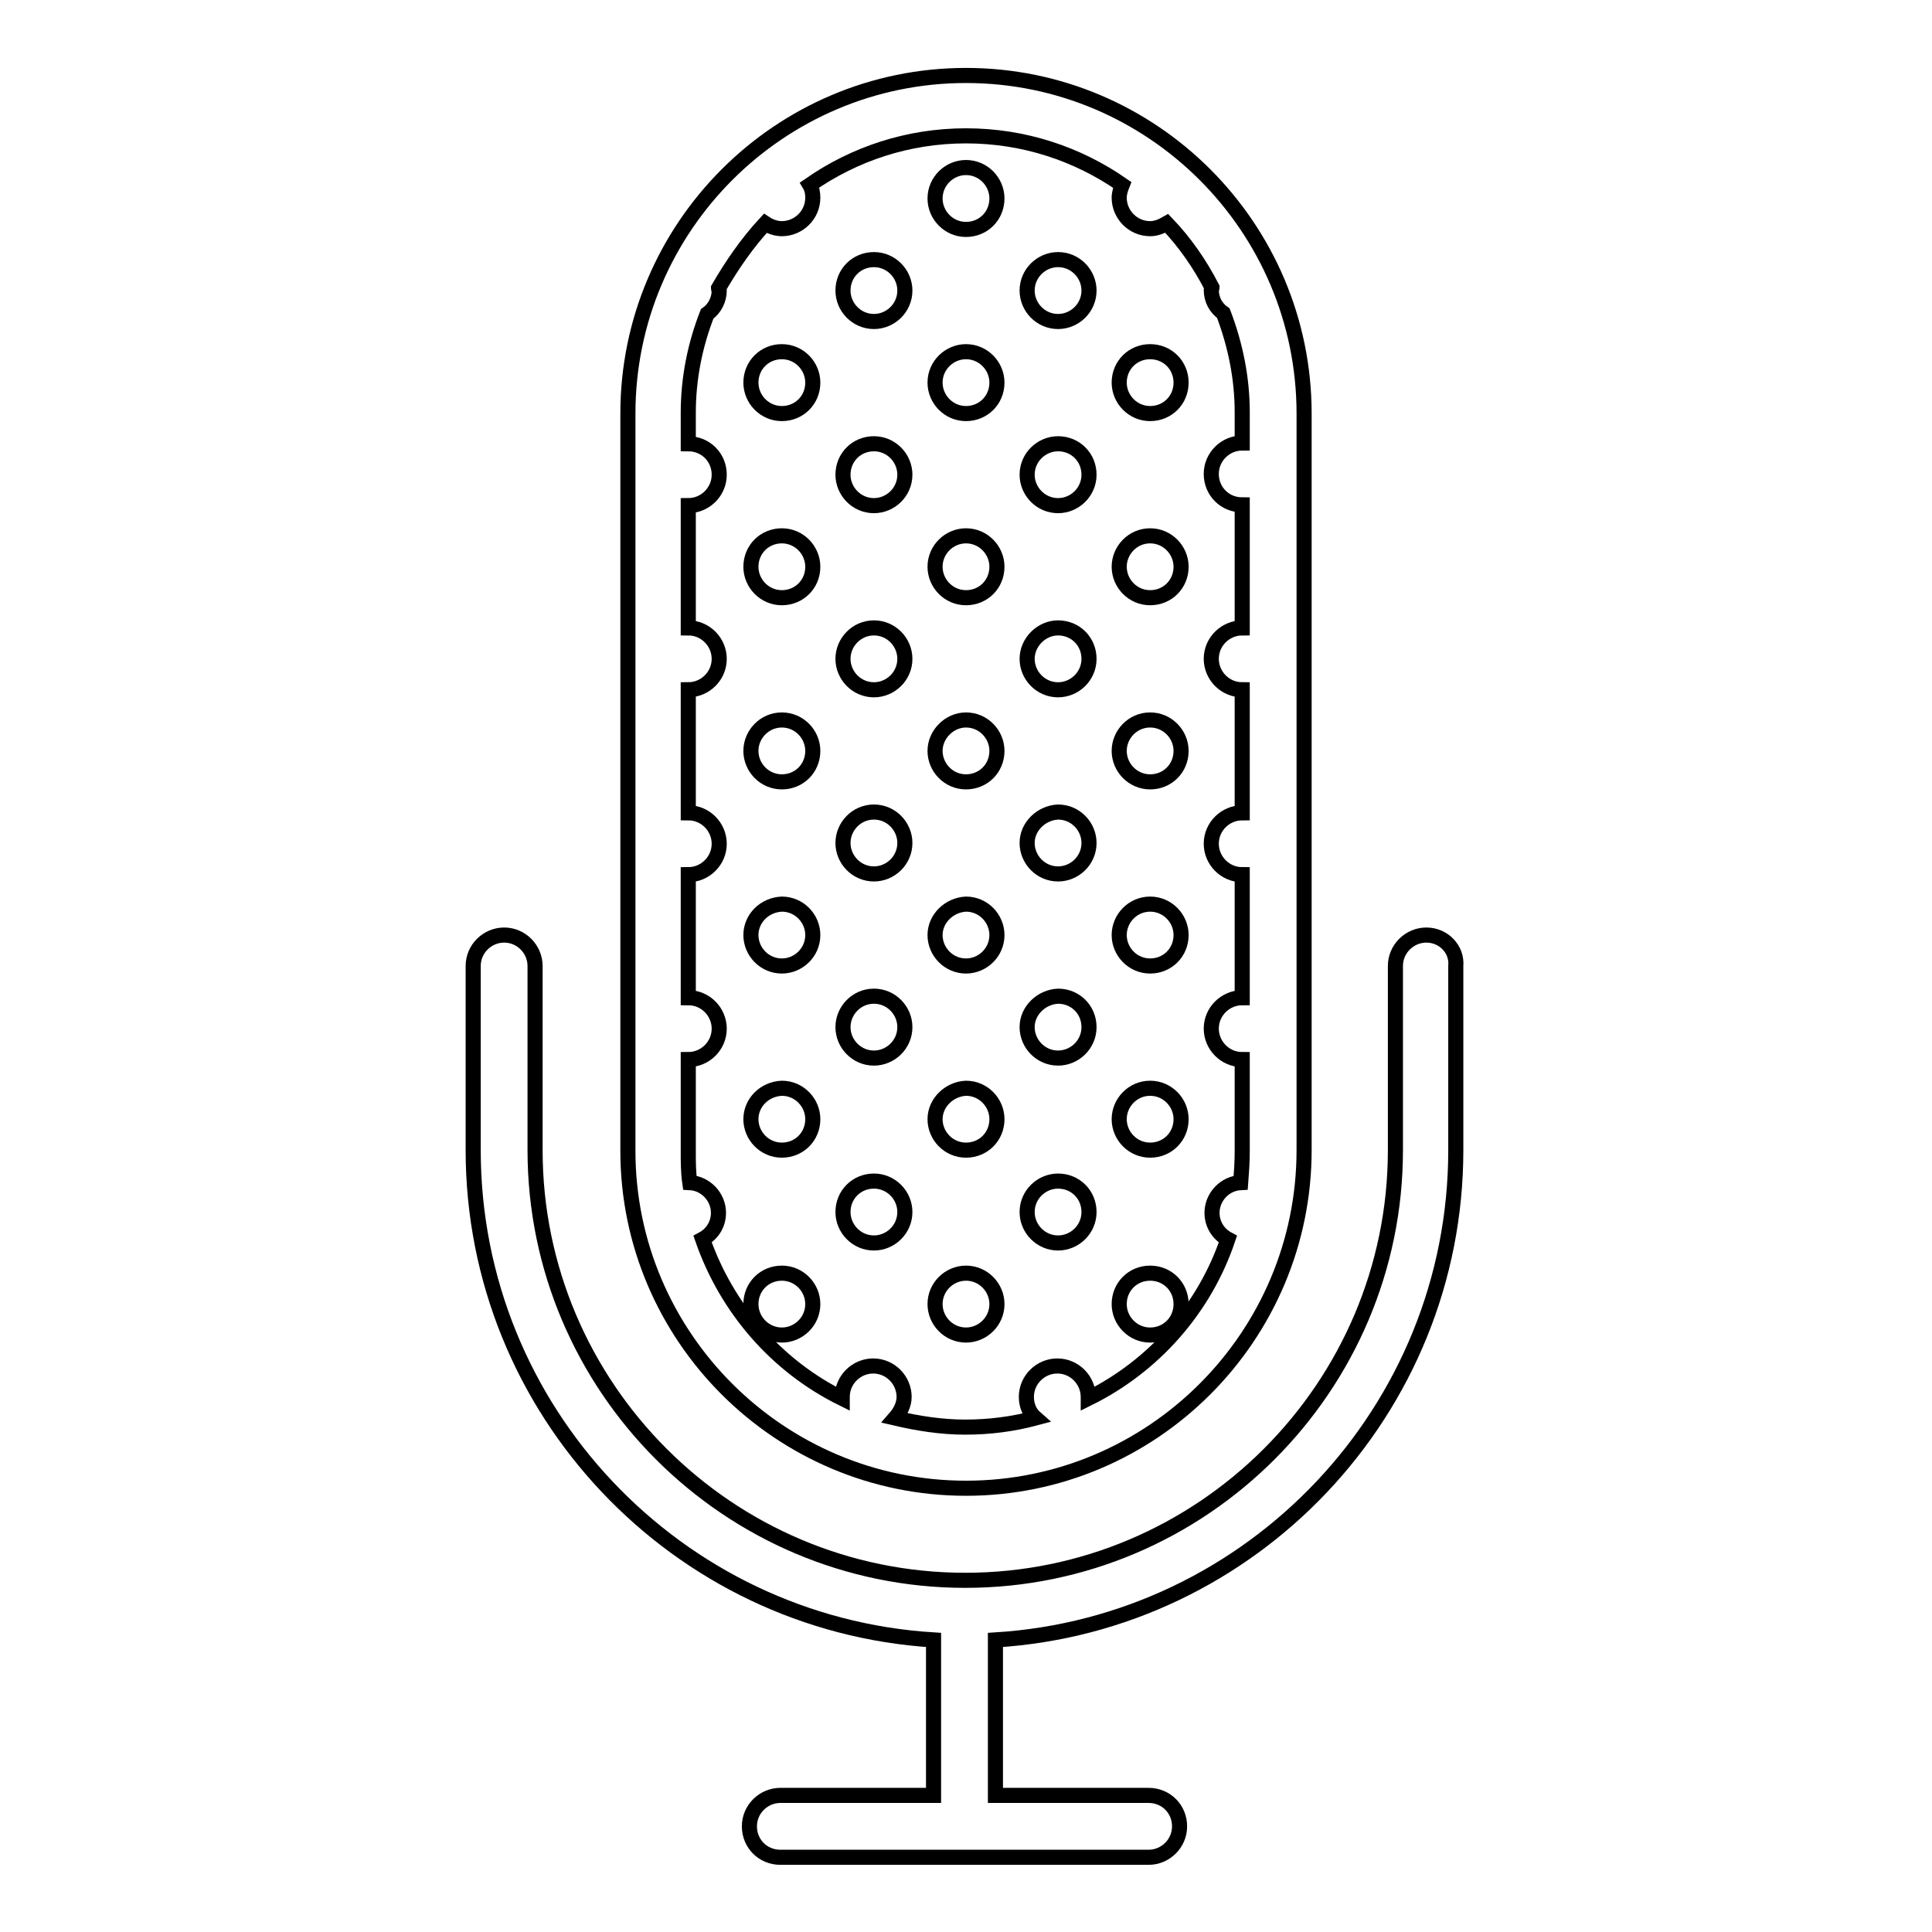 <?xml version="1.0" encoding="utf-8"?>
<!-- Svg Vector Icons : http://www.onlinewebfonts.com/icon -->
<!DOCTYPE svg PUBLIC "-//W3C//DTD SVG 1.1//EN" "http://www.w3.org/Graphics/SVG/1.1/DTD/svg11.dtd">
<svg version="1.1" xmlns="http://www.w3.org/2000/svg" xmlns:xlink="http://www.w3.org/1999/xlink" x="0px" y="0px" viewBox="0 0 256 256" enable-background="new 0 0 256 256" xml:space="preserve">
<g> <path stroke-width="2" fill-opacity="0" stroke="#000000"  d="M189,123.9c-2.2,0-4.1,1.8-4.1,4.1v24.4c0,31.4-25.6,57-57,57c-31.4,0-57-25.6-57-57V128 c0-2.2-1.8-4.1-4.1-4.1c-2.2,0-4.1,1.8-4.1,4.1v24.4c0,34.5,27,62.8,61,64.9v20.6h-20.3c-2.2,0-4.1,1.8-4.1,4.1s1.8,4.1,4.1,4.1 h48.8c2.2,0,4.1-1.8,4.1-4.1s-1.8-4.1-4.1-4.1l0,0h-20.3v-20.6c34-2.1,61-30.4,61-64.9V128C193.1,125.8,191.3,123.9,189,123.9 L189,123.9z"/> <path stroke-width="2" fill-opacity="0" stroke="#000000"  d="M128,197.2c24.7,0,44.8-20.1,44.8-44.8V54.8c0-24.7-20.1-44.8-44.8-44.8c-24.7,0-44.8,20.1-44.8,44.8v97.7 C83.2,177.1,103.3,197.2,128,197.2z M101.4,29.6c0.6,0.4,1.4,0.7,2.2,0.7c2.2,0,4.1-1.8,4.1-4.1l0,0c0-0.6-0.1-1.2-0.4-1.7 c5.9-4.1,13-6.5,20.7-6.5c7.7,0,14.8,2.4,20.7,6.5c-0.2,0.5-0.4,1.1-0.4,1.7c0,2.2,1.8,4.1,4.1,4.1c0.8,0,1.5-0.3,2.2-0.7 c2.4,2.5,4.4,5.4,6,8.5c0,0.1-0.1,0.2-0.1,0.3c0,1.3,0.6,2.4,1.6,3.1c1.6,4.2,2.5,8.6,2.5,13.1v4.1c-2.2,0-4.1,1.8-4.1,4.1 s1.8,4.1,4.1,4.1v16.3c-2.2,0-4.1,1.8-4.1,4.1c0,2.2,1.8,4.1,4.1,4.1v16.3c-2.2,0-4.1,1.8-4.1,4.1c0,2.2,1.8,4.1,4.1,4.1v16.3 c-2.2,0-4.1,1.8-4.1,4.1c0,2.2,1.8,4.1,4.1,4.1v12.2c0,1.4-0.1,2.8-0.2,4.1c-2.1,0.1-3.8,1.9-3.8,4c0,1.5,0.8,2.8,2.1,3.5 c-3.1,9.2-9.8,16.8-18.5,21.1c0-0.1,0-0.1,0-0.2c0-2.2-1.8-4.1-4.1-4.1c-2.2,0-4.1,1.8-4.1,4.1c0,1.1,0.4,2.1,1.2,2.8 c-3,0.8-6.1,1.2-9.3,1.2c-3.2,0-6.3-0.5-9.3-1.2c0.7-0.8,1.2-1.8,1.2-2.8c0-2.2-1.8-4.1-4.1-4.1c-2.2,0-4.1,1.8-4.1,4.1 c0,0.1,0,0.1,0,0.2c-8.7-4.3-15.3-11.9-18.5-21.1c1.3-0.7,2.1-2,2.1-3.5c0-2.1-1.7-3.9-3.8-4c-0.2-1.4-0.2-2.7-0.2-4.1v-12.2 c2.2,0,4.1-1.8,4.1-4.1c0-2.2-1.8-4.1-4.1-4.1v-16.3c2.2,0,4.1-1.8,4.1-4.1c0-2.2-1.8-4.1-4.1-4.1V91.4c2.2,0,4.1-1.8,4.1-4.1 c0-2.2-1.8-4.1-4.1-4.1V67c2.2,0,4.1-1.8,4.1-4.1s-1.8-4.1-4.1-4.1l0,0v-4.1c0-4.6,0.9-9,2.5-13.1c1-0.7,1.6-1.9,1.6-3.1 c0-0.1-0.1-0.2-0.1-0.3C97,35.1,99,32.2,101.4,29.6z"/> <path stroke-width="2" fill-opacity="0" stroke="#000000"  d="M123.9,26.3c0,2.2,1.8,4.1,4.1,4.1s4.1-1.8,4.1-4.1c0,0,0,0,0,0c0-2.2-1.8-4.1-4.1-4.1 C125.8,22.2,123.9,24,123.9,26.3C123.9,26.3,123.9,26.3,123.9,26.3z"/> <path stroke-width="2" fill-opacity="0" stroke="#000000"  d="M111.7,38.5c0,2.2,1.8,4.1,4.1,4.1c2.2,0,4.1-1.8,4.1-4.1c0,0,0,0,0,0c0-2.2-1.8-4.1-4.1-4.1 S111.7,36.2,111.7,38.5C111.7,38.5,111.7,38.5,111.7,38.5z"/> <path stroke-width="2" fill-opacity="0" stroke="#000000"  d="M111.7,62.9c0,2.2,1.8,4.1,4.1,4.1c2.2,0,4.1-1.8,4.1-4.1c0,0,0,0,0,0c0-2.2-1.8-4.1-4.1-4.1 S111.7,60.6,111.7,62.9C111.7,62.9,111.7,62.9,111.7,62.9z"/> <path stroke-width="2" fill-opacity="0" stroke="#000000"  d="M99.5,50.7c0,2.2,1.8,4.1,4.1,4.1s4.1-1.8,4.1-4.1c0,0,0,0,0,0c0-2.2-1.8-4.1-4.1-4.1 C101.3,46.6,99.5,48.4,99.5,50.7C99.5,50.7,99.5,50.7,99.5,50.7z"/> <path stroke-width="2" fill-opacity="0" stroke="#000000"  d="M123.9,50.7c0,2.2,1.8,4.1,4.1,4.1s4.1-1.8,4.1-4.1c0,0,0,0,0,0c0-2.2-1.8-4.1-4.1-4.1 C125.8,46.6,123.9,48.4,123.9,50.7C123.9,50.7,123.9,50.7,123.9,50.7z"/> <path stroke-width="2" fill-opacity="0" stroke="#000000"  d="M99.5,75.1c0,2.2,1.8,4.1,4.1,4.1s4.1-1.8,4.1-4.1c0,0,0,0,0,0c0-2.2-1.8-4.1-4.1-4.1 C101.3,71,99.5,72.8,99.5,75.1C99.5,75.1,99.5,75.1,99.5,75.1z"/> <path stroke-width="2" fill-opacity="0" stroke="#000000"  d="M123.9,75.1c0,2.2,1.8,4.1,4.1,4.1s4.1-1.8,4.1-4.1c0,0,0,0,0,0c0-2.2-1.8-4.1-4.1-4.1 C125.8,71,123.9,72.8,123.9,75.1C123.9,75.1,123.9,75.1,123.9,75.1z"/> <path stroke-width="2" fill-opacity="0" stroke="#000000"  d="M136.1,38.5c0,2.2,1.8,4.1,4.1,4.1c2.2,0,4.1-1.8,4.1-4.1l0,0c0-2.2-1.8-4.1-4.1-4.1 C138,34.4,136.1,36.2,136.1,38.5z"/> <path stroke-width="2" fill-opacity="0" stroke="#000000"  d="M136.1,62.9c0,2.2,1.8,4.1,4.1,4.1c2.2,0,4.1-1.8,4.1-4.1s-1.8-4.1-4.1-4.1C138,58.8,136.1,60.6,136.1,62.9 z"/> <path stroke-width="2" fill-opacity="0" stroke="#000000"  d="M148.3,50.7c0,2.2,1.8,4.1,4.1,4.1s4.1-1.8,4.1-4.1s-1.8-4.1-4.1-4.1S148.3,48.4,148.3,50.7z"/> <path stroke-width="2" fill-opacity="0" stroke="#000000"  d="M148.3,75.1c0,2.2,1.8,4.1,4.1,4.1s4.1-1.8,4.1-4.1l0,0c0-2.2-1.8-4.1-4.1-4.1S148.3,72.9,148.3,75.1z"/> <path stroke-width="2" fill-opacity="0" stroke="#000000"  d="M111.7,87.3c0,2.2,1.8,4.1,4.1,4.1c2.2,0,4.1-1.8,4.1-4.1c0,0,0,0,0,0c0-2.2-1.8-4.1-4.1-4.1 S111.7,85.1,111.7,87.3C111.7,87.3,111.7,87.3,111.7,87.3z"/> <path stroke-width="2" fill-opacity="0" stroke="#000000"  d="M111.7,111.7c0,2.2,1.8,4.1,4.1,4.1c2.2,0,4.1-1.8,4.1-4.1c0,0,0,0,0,0c0-2.2-1.8-4.1-4.1-4.1 C113.5,107.6,111.7,109.5,111.7,111.7C111.7,111.7,111.7,111.7,111.7,111.7z"/> <path stroke-width="2" fill-opacity="0" stroke="#000000"  d="M99.5,99.5c0,2.2,1.8,4.1,4.1,4.1s4.1-1.8,4.1-4.1c0,0,0,0,0,0c0-2.2-1.8-4.1-4.1-4.1 C101.3,95.4,99.5,97.3,99.5,99.5C99.5,99.5,99.5,99.5,99.5,99.5z"/> <path stroke-width="2" fill-opacity="0" stroke="#000000"  d="M123.9,99.5c0,2.2,1.8,4.1,4.1,4.1s4.1-1.8,4.1-4.1c0,0,0,0,0,0c0-2.2-1.8-4.1-4.1-4.1 C125.8,95.4,123.9,97.3,123.9,99.5C123.9,99.5,123.9,99.5,123.9,99.5z"/> <path stroke-width="2" fill-opacity="0" stroke="#000000"  d="M99.5,123.9c0,2.2,1.8,4.1,4.1,4.1c2.2,0,4.1-1.8,4.1-4.1c0,0,0,0,0,0c0-2.2-1.8-4.1-4.1-4.1 C101.3,119.9,99.5,121.7,99.5,123.9C99.5,123.9,99.5,123.9,99.5,123.9z"/> <path stroke-width="2" fill-opacity="0" stroke="#000000"  d="M123.9,123.9c0,2.2,1.8,4.1,4.1,4.1c2.2,0,4.1-1.8,4.1-4.1c0,0,0,0,0,0c0-2.2-1.8-4.1-4.1-4.1 C125.8,119.9,123.9,121.7,123.9,123.9C123.9,123.9,123.9,123.9,123.9,123.9z"/> <path stroke-width="2" fill-opacity="0" stroke="#000000"  d="M136.1,87.3c0,2.2,1.8,4.1,4.1,4.1c2.2,0,4.1-1.8,4.1-4.1s-1.8-4.1-4.1-4.1C138,83.2,136.1,85.1,136.1,87.3 z"/> <path stroke-width="2" fill-opacity="0" stroke="#000000"  d="M136.1,111.7c0,2.2,1.8,4.1,4.1,4.1c2.2,0,4.1-1.8,4.1-4.1l0,0c0-2.2-1.8-4.1-4.1-4.1 C138,107.7,136.1,109.5,136.1,111.7z"/> <path stroke-width="2" fill-opacity="0" stroke="#000000"  d="M148.3,99.5c0,2.2,1.8,4.1,4.1,4.1s4.1-1.8,4.1-4.1c0-2.2-1.8-4.1-4.1-4.1S148.3,97.3,148.3,99.5z"/> <path stroke-width="2" fill-opacity="0" stroke="#000000"  d="M148.3,123.9c0,2.2,1.8,4.1,4.1,4.1s4.1-1.8,4.1-4.1l0,0c0-2.2-1.8-4.1-4.1-4.1S148.3,121.7,148.3,123.9z" /> <path stroke-width="2" fill-opacity="0" stroke="#000000"  d="M111.7,136.1c0,2.2,1.8,4.1,4.1,4.1c2.2,0,4.1-1.8,4.1-4.1c0,0,0,0,0,0c0-2.2-1.8-4.1-4.1-4.1 S111.7,133.9,111.7,136.1C111.7,136.1,111.7,136.1,111.7,136.1z"/> <path stroke-width="2" fill-opacity="0" stroke="#000000"  d="M111.7,160.6c0,2.2,1.8,4.1,4.1,4.1c2.2,0,4.1-1.8,4.1-4.1c0,0,0,0,0,0c0-2.2-1.8-4.1-4.1-4.1 C113.5,156.5,111.7,158.3,111.7,160.6C111.7,160.5,111.7,160.5,111.7,160.6z"/> <path stroke-width="2" fill-opacity="0" stroke="#000000"  d="M99.5,148.3c0,2.2,1.8,4.1,4.1,4.1s4.1-1.8,4.1-4.1c0,0,0,0,0,0c0-2.2-1.8-4.1-4.1-4.1 C101.3,144.3,99.5,146.1,99.5,148.3C99.5,148.3,99.5,148.3,99.5,148.3z"/> <path stroke-width="2" fill-opacity="0" stroke="#000000"  d="M123.9,148.3c0,2.2,1.8,4.1,4.1,4.1s4.1-1.8,4.1-4.1c0,0,0,0,0,0c0-2.2-1.8-4.1-4.1-4.1 C125.8,144.3,123.9,146.1,123.9,148.3C123.9,148.3,123.9,148.3,123.9,148.3z"/> <path stroke-width="2" fill-opacity="0" stroke="#000000"  d="M99.5,172.8c0,2.2,1.8,4.1,4.1,4.1c2.2,0,4.1-1.8,4.1-4.1c0,0,0,0,0,0c0-2.2-1.8-4.1-4.1-4.1 C101.3,168.7,99.5,170.5,99.5,172.8C99.5,172.8,99.5,172.8,99.5,172.8z"/> <path stroke-width="2" fill-opacity="0" stroke="#000000"  d="M123.9,172.8c0,2.2,1.8,4.1,4.1,4.1c2.2,0,4.1-1.8,4.1-4.1c0,0,0,0,0,0c0-2.2-1.8-4.1-4.1-4.1 C125.8,168.7,123.9,170.5,123.9,172.8C123.9,172.8,123.9,172.8,123.9,172.8z"/> <path stroke-width="2" fill-opacity="0" stroke="#000000"  d="M136.1,136.1c0,2.2,1.8,4.1,4.1,4.1c2.2,0,4.1-1.8,4.1-4.1s-1.8-4.1-4.1-4.1 C138,132.1,136.1,133.9,136.1,136.1z"/> <path stroke-width="2" fill-opacity="0" stroke="#000000"  d="M136.1,160.6c0,2.2,1.8,4.1,4.1,4.1c2.2,0,4.1-1.8,4.1-4.1s-1.8-4.1-4.1-4.1 C138,156.5,136.1,158.3,136.1,160.6z"/> <path stroke-width="2" fill-opacity="0" stroke="#000000"  d="M148.3,148.3c0,2.2,1.8,4.1,4.1,4.1s4.1-1.8,4.1-4.1l0,0c0-2.2-1.8-4.1-4.1-4.1S148.3,146.1,148.3,148.3z" /> <path stroke-width="2" fill-opacity="0" stroke="#000000"  d="M148.3,172.8c0,2.2,1.8,4.1,4.1,4.1s4.1-1.8,4.1-4.1s-1.8-4.1-4.1-4.1S148.3,170.5,148.3,172.8z"/></g>
</svg>